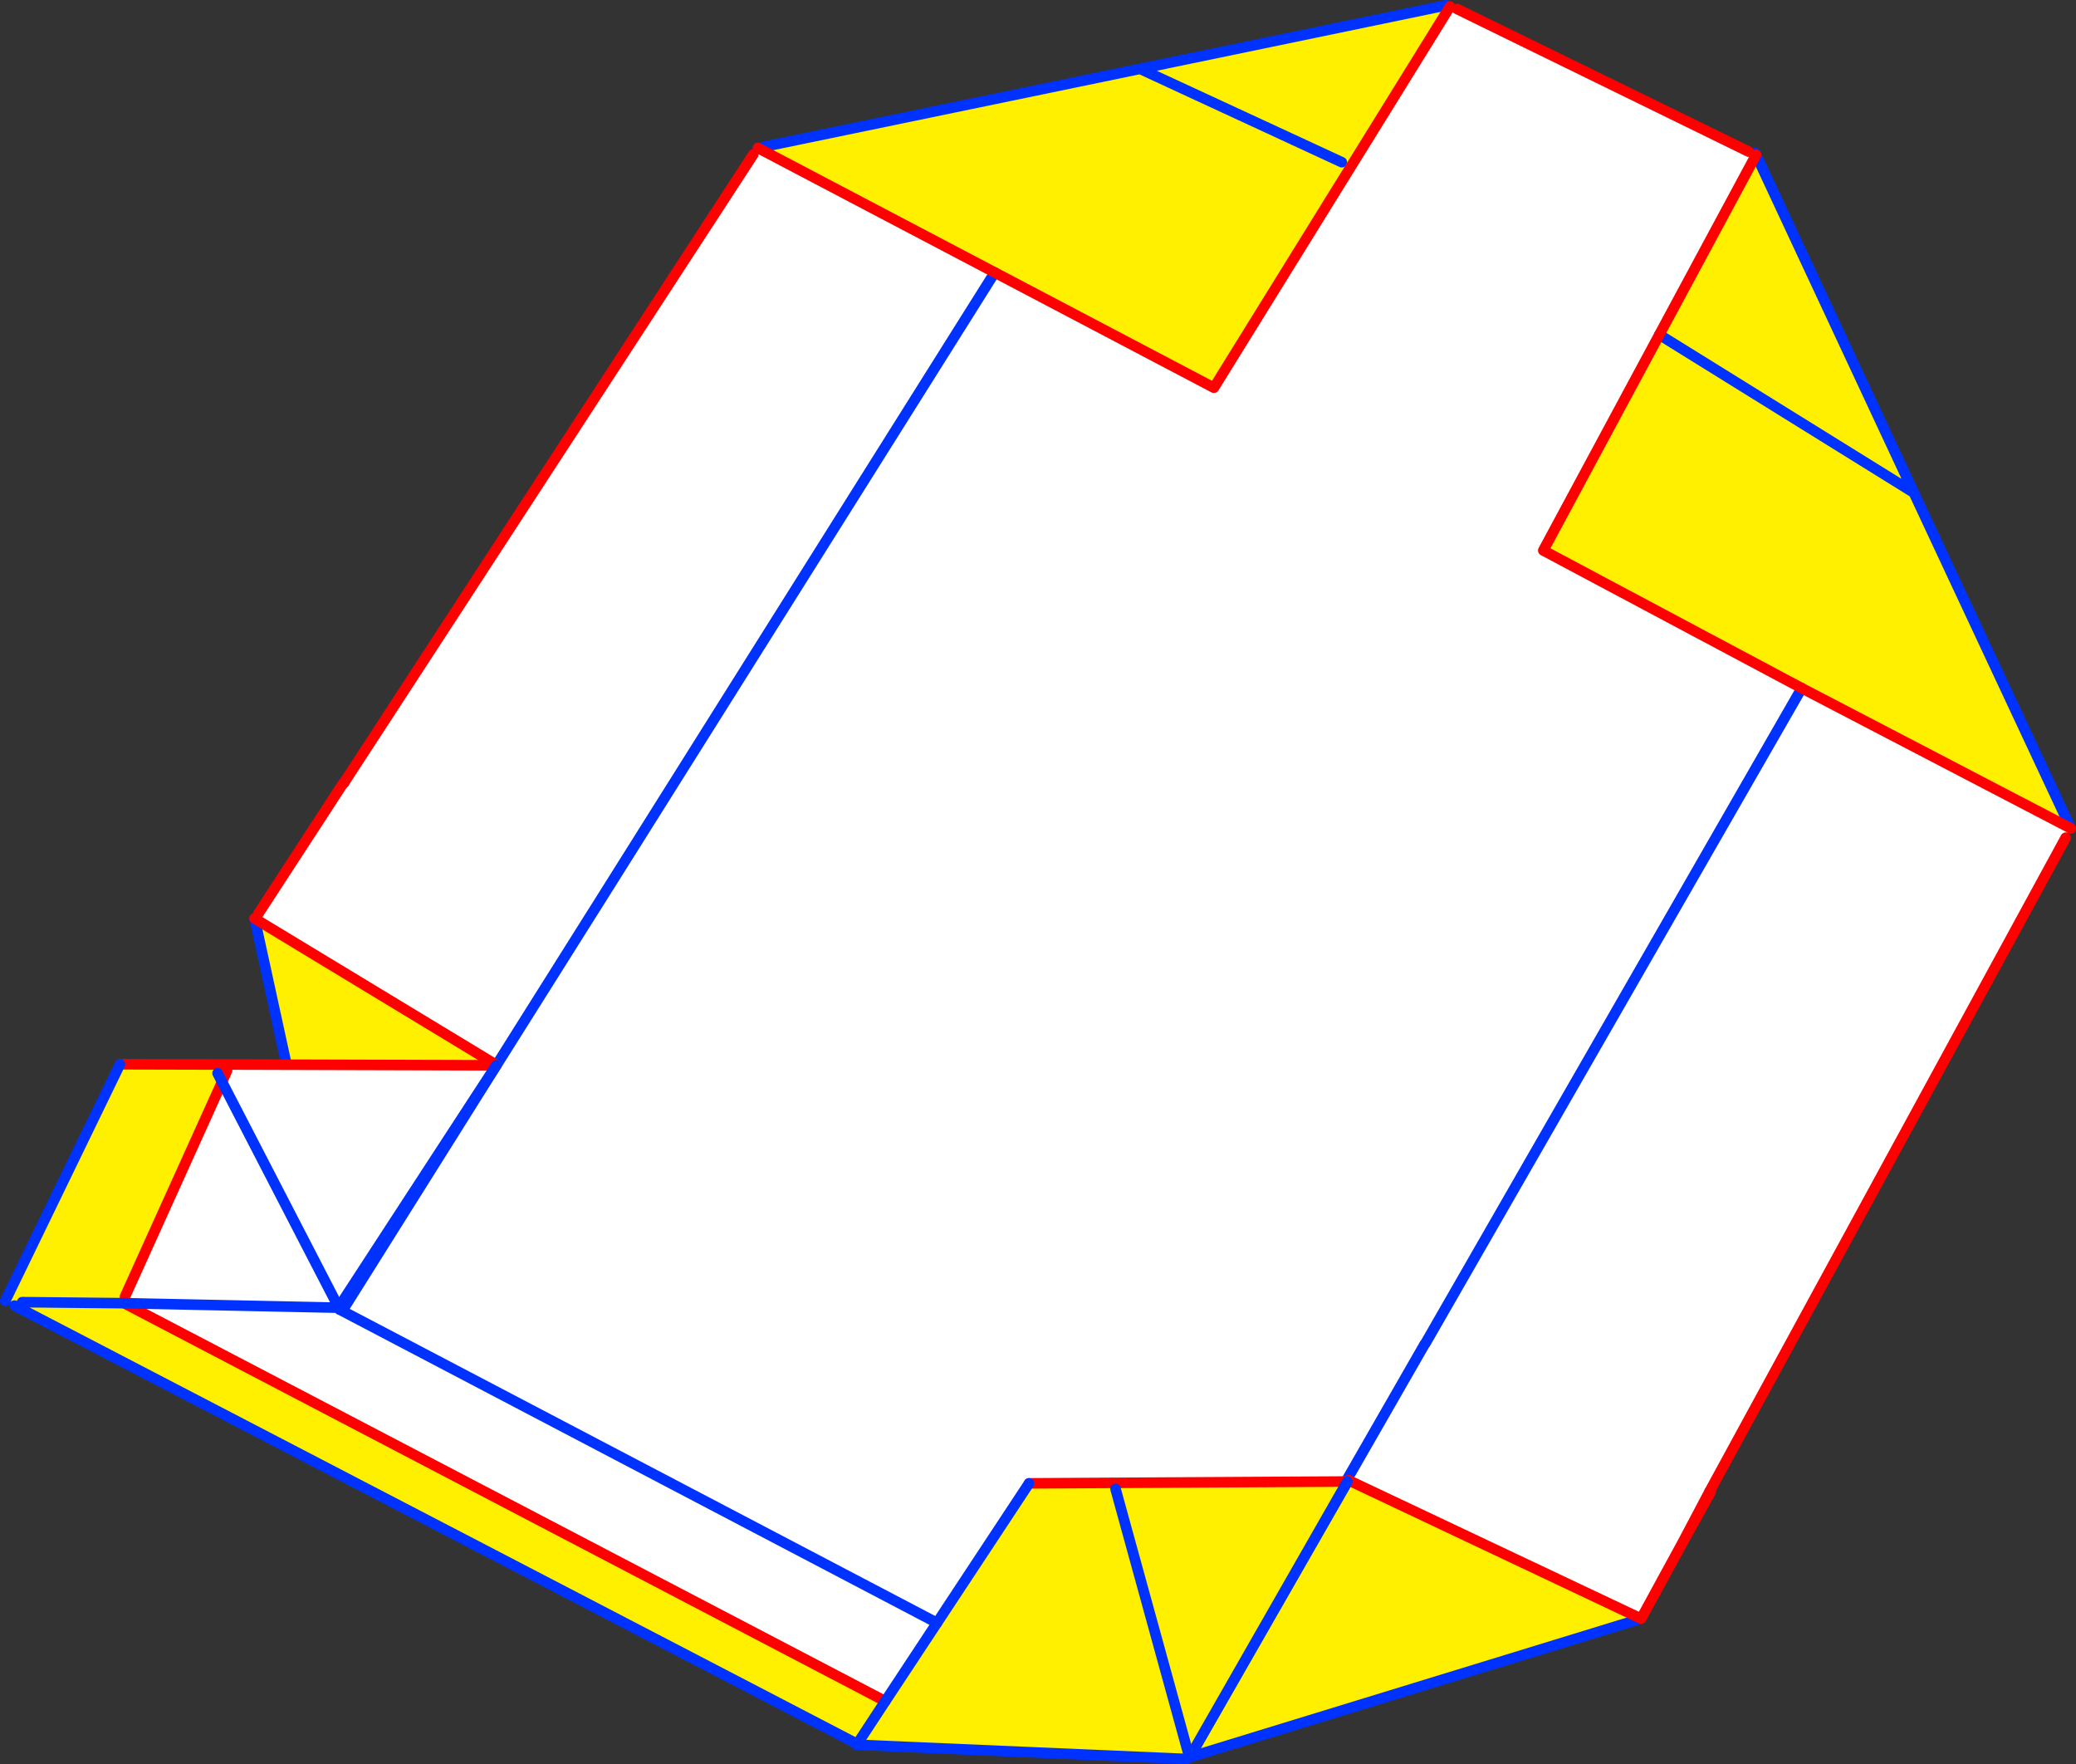 <?xml version="1.0" encoding="UTF-8" standalone="no"?>
<svg xmlns:xlink="http://www.w3.org/1999/xlink" height="334.45px" width="393.6px" xmlns="http://www.w3.org/2000/svg">
  <rect width="100%" height="100%" fill="#333333" stroke="none"/>
  <g transform="matrix(1.0, 0.0, 0.0, 1.0, -157.85, -88.05)">
    <path d="M490.6 117.05 L490.8 117.4 472.45 151.5 450.45 192.4 499.45 218.5 428.05 342.8 428.0 342.8 413.25 368.5 428.0 342.8 428.05 342.8 499.45 218.5 550.4 245.05 549.5 246.85 482.0 370.75 476.85 380.5 469.0 394.9 413.5 368.65 413.25 368.5 383.15 420.9 382.45 420.6 223.65 337.3 223.5 335.35 252.0 289.95 270.25 260.95 252.0 289.95 251.5 289.65 206.25 262.25 206.8 261.3 222.65 236.95 223.1 236.4 300.65 117.35 301.55 116.1 346.45 139.7 388.0 161.55 432.7 89.4 432.75 89.3 434.1 89.75 489.4 116.8 490.6 117.05 M270.35 260.8 L346.45 139.7 270.35 260.8 270.25 260.95 271.25 261.4 270.35 260.8" fill="#ffffff" fill-rule="evenodd" stroke="none"/>
    <path d="M432.7 89.4 L388.0 161.55 346.45 139.7 301.55 116.1 374.0 101.1 432.1 89.05 432.7 89.4 M223.5 335.35 L223.65 337.3 222.65 336.65 223.5 335.35 M499.45 218.5 L450.45 192.4 472.45 151.5 490.8 117.4 520.7 181.45 550.45 245.05 550.4 245.05 499.45 218.5 M469.0 394.9 L383.45 421.15 383.45 421.05 413.5 368.65 469.0 394.9 M374.0 101.1 L412.25 118.8 374.0 101.1 M520.7 181.45 L472.45 151.5 520.7 181.45 M206.25 262.25 L251.5 289.65 222.4 336.8 206.15 262.25 206.25 262.25" fill="#fff000" fill-rule="evenodd" stroke="none"/>
    <path d="M490.8 117.4 L490.6 117.05 M346.45 139.7 L270.35 260.8 270.25 260.95 252.0 289.95 223.5 335.35 222.65 336.65 M223.65 337.3 L382.45 420.6 M383.15 420.9 L413.25 368.5 428.0 342.8 428.05 342.8 499.45 218.5 M490.8 117.4 L520.7 181.45 550.45 245.05 550.45 245.1 M482.0 370.75 L482.2 370.85 M469.0 394.9 L383.45 421.15 383.35 421.15 383.4 421.15 383.4 421.1 383.45 421.05 413.5 368.65 M412.25 118.8 L374.0 101.1 301.55 116.1 M374.0 101.1 L432.1 89.05 M472.45 151.5 L520.7 181.45 M223.05 236.35 L223.1 236.4 M206.1 262.15 L206.15 262.25 222.4 336.8 251.5 289.65" fill="none" stroke="#0032ff" stroke-linecap="round" stroke-linejoin="round" stroke-width="2.0"/>
    <path d="M489.4 116.8 L434.1 89.75 M432.75 89.3 L432.7 89.4 388.0 161.55 346.45 139.7 301.55 116.1 M499.45 218.5 L450.45 192.4 472.45 151.5 490.8 117.4 M550.45 245.1 L550.4 245.05 499.45 218.5 M549.5 246.85 L482.0 370.75 476.85 380.5 469.0 394.9 413.5 368.65 M482.2 370.85 L476.85 380.5 M300.65 117.35 L223.1 236.4 222.65 236.95 206.8 261.3 M206.25 262.25 L251.5 289.65 M222.65 236.95 L223.05 236.35 M206.25 262.25 L206.1 262.15" fill="none" stroke="#ff0000" stroke-linecap="round" stroke-linejoin="round" stroke-width="2.0"/>
    <path d="M335.5 395.7 L352.95 369.25 413.3 368.9 383.65 420.75 383.15 420.45 383.15 420.55 383.1 420.6 382.85 421.5 320.25 418.8 320.3 418.75 320.35 418.7 319.8 418.35 160.6 335.55 158.85 334.65 180.6 289.8 199.95 289.85 199.95 293.15 199.1 291.5 199.95 293.15 181.55 333.85 181.55 335.1 181.4 335.1 181.5 335.15 325.7 410.55 335.5 395.7 M320.35 418.7 L325.7 410.55 320.35 418.7 M162.05 334.9 L181.4 335.1 162.05 334.9 M383.15 420.45 L369.35 370.3 383.15 420.45" fill="#fff000" fill-rule="evenodd" stroke="none"/>
    <path d="M200.9 289.85 L251.95 290.0 222.05 335.9 199.95 293.15 222.05 335.9 222.0 335.95 222.25 336.3 335.5 395.7 325.7 410.55 181.5 335.15 181.55 335.1 181.55 333.85 199.95 293.15 200.9 291.0 200.9 289.85 M222.0 335.95 L181.55 335.1 222.0 335.95" fill="#ffffff" fill-rule="evenodd" stroke="none"/>
    <path d="M352.95 369.25 L413.3 368.9 M180.6 289.8 L199.95 289.85 200.9 289.85 251.95 290.0 M200.9 291.0 L199.95 293.15 181.55 333.85 M181.5 335.15 L181.4 335.1 M181.5 335.15 L325.7 410.55" fill="none" stroke="#ff0000" stroke-linecap="round" stroke-linejoin="round" stroke-width="2.0"/>
    <path d="M335.5 395.7 L352.95 369.25 M413.3 368.9 L383.65 420.75 M382.85 421.5 L320.25 418.8 320.3 418.75 320.35 418.7 325.7 410.55 335.5 395.7 M319.8 418.35 L160.6 335.55 M158.85 334.65 L180.6 289.8 M251.95 290.0 L222.05 335.9 222.25 336.3 M222.05 335.9 L222.0 335.95 181.55 335.1 181.4 335.1 162.05 334.9" fill="none" stroke="#0032ff" stroke-linecap="round" stroke-linejoin="round" stroke-width="2.0"/>
    <path d="M222.25 336.3 L335.5 395.7 M199.95 293.15 L222.05 335.9 M199.1 291.5 L199.95 293.15 M369.35 370.3 L383.15 420.45" fill="none" stroke="#0032ff" stroke-linecap="round" stroke-linejoin="round" stroke-width="2.0"/>
  </g>
</svg>
